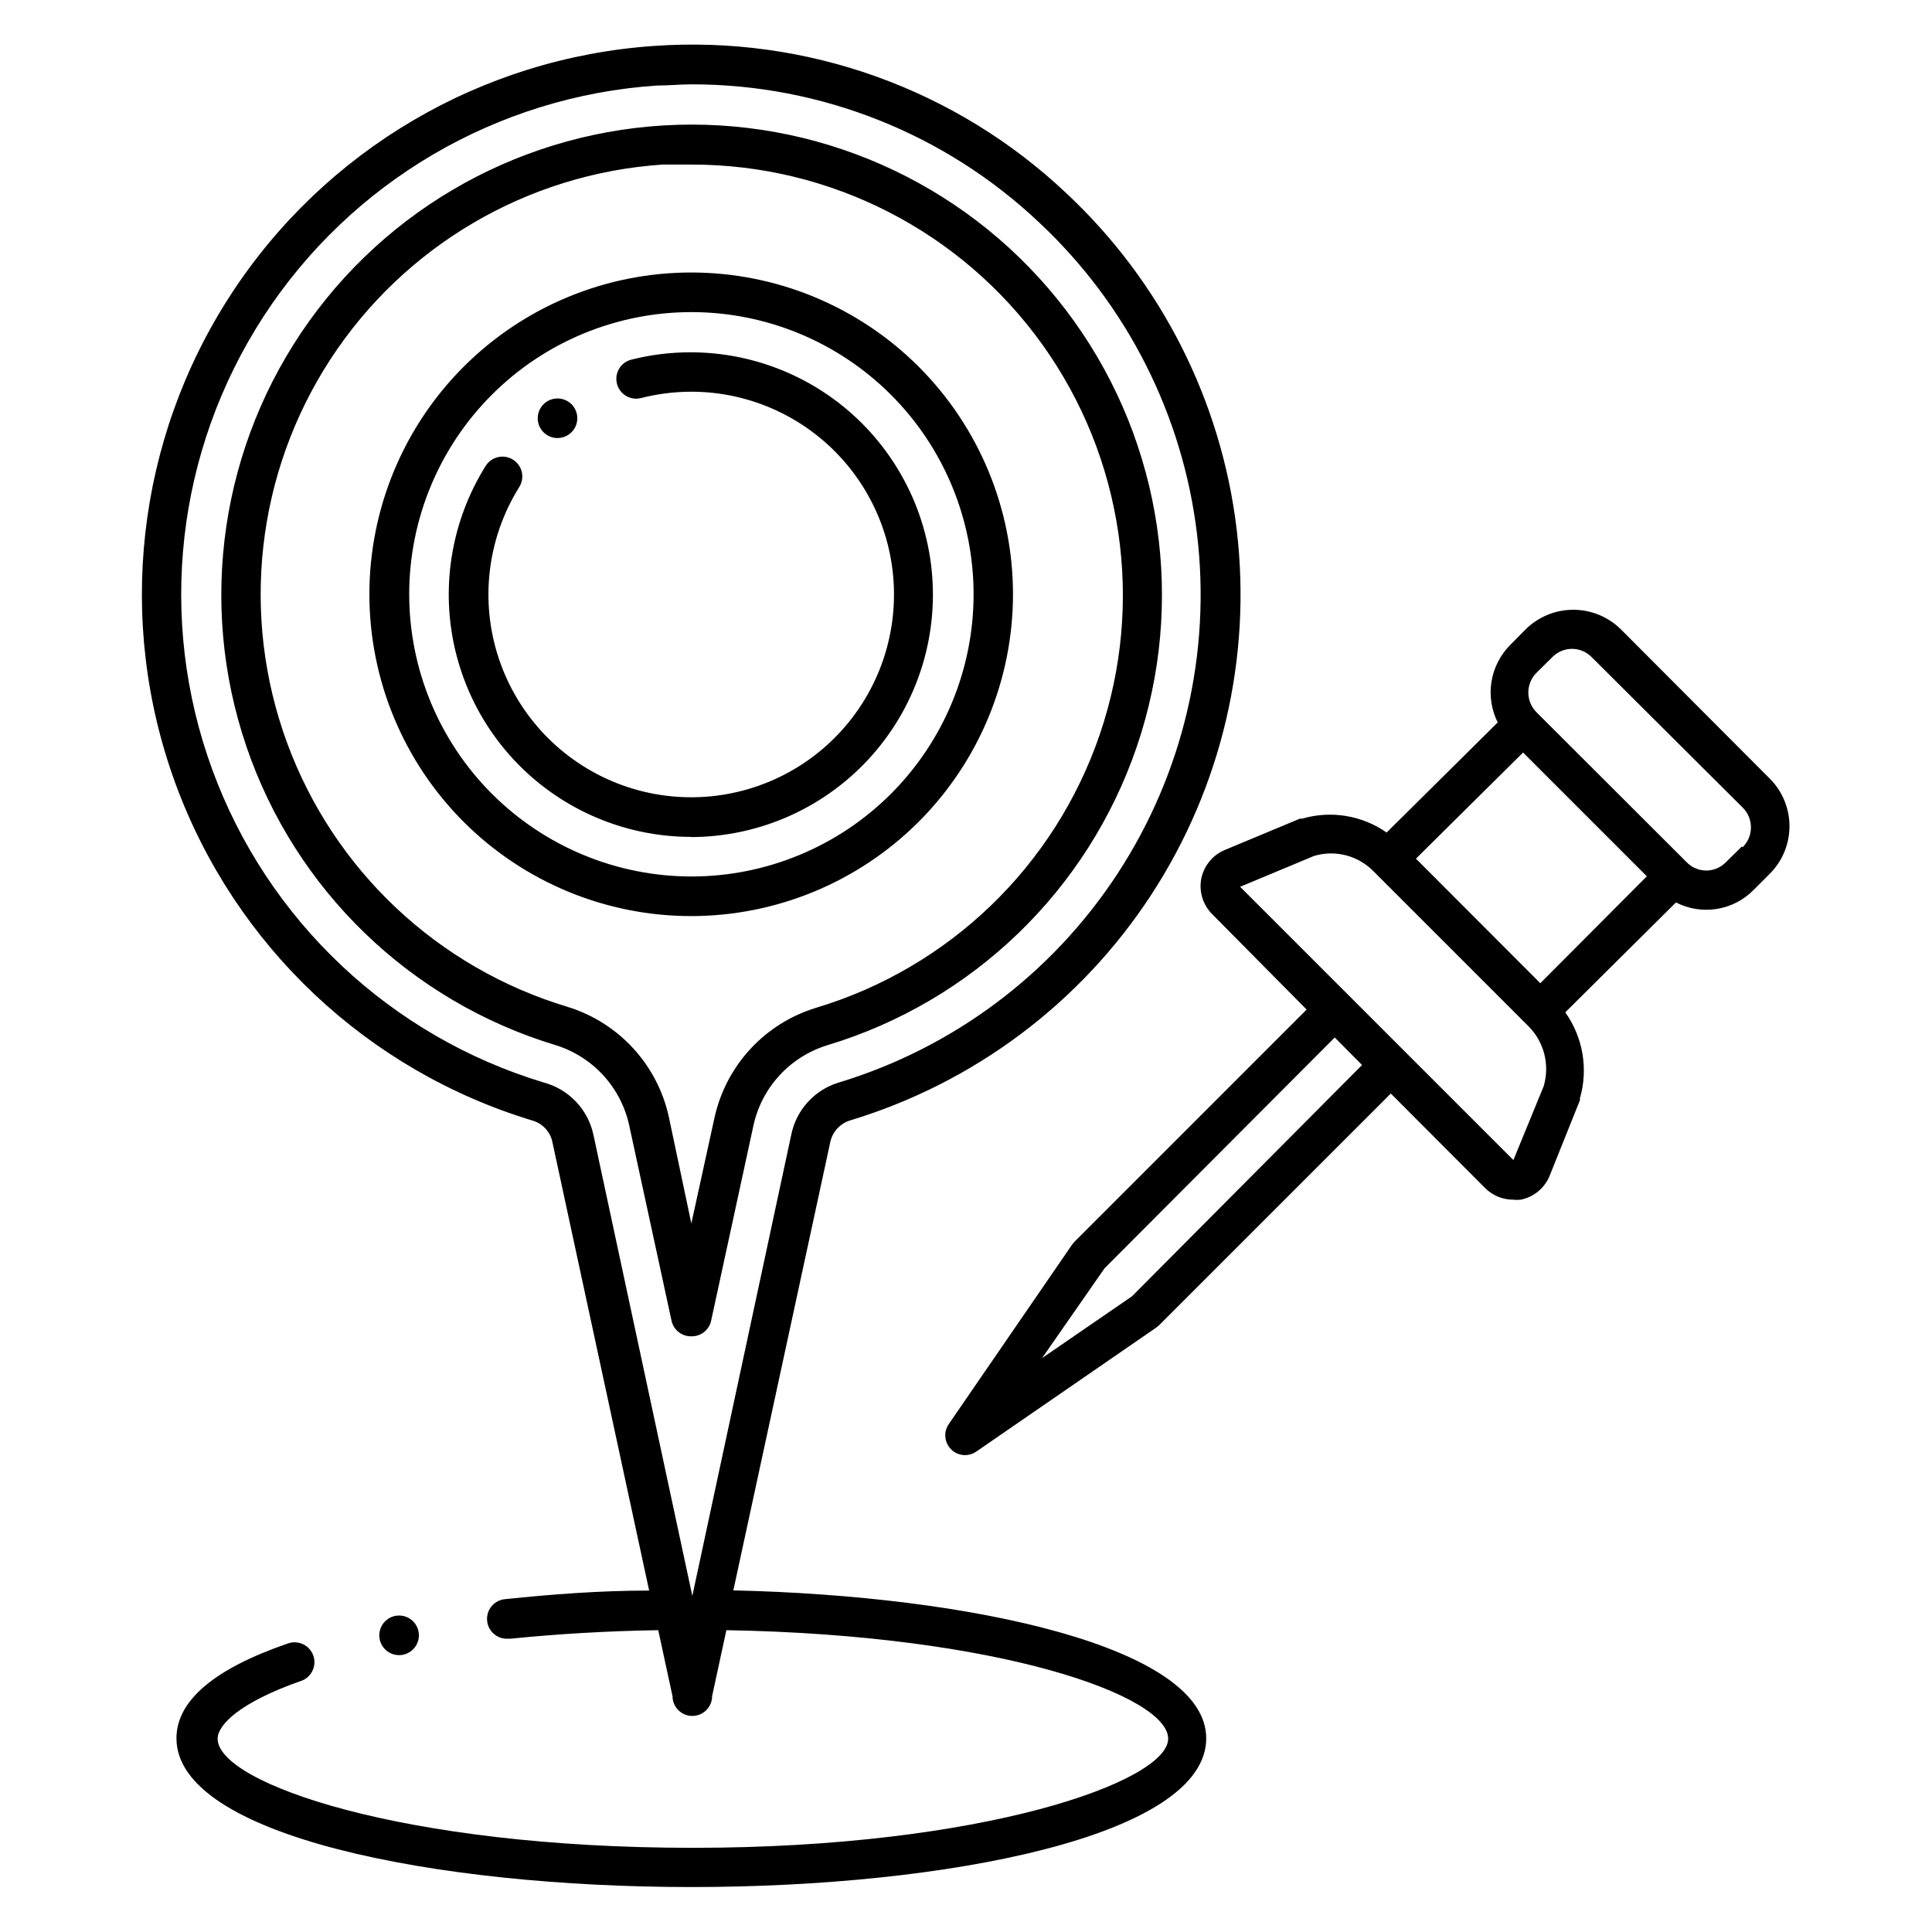 <?xml version="1.0" encoding="UTF-8"?>
<!-- Uploaded to: SVG Repo, www.svgrepo.com, Generator: SVG Repo Mixer Tools -->
<svg fill="#000000" width="800px" height="800px" version="1.1" viewBox="144 144 512 512" xmlns="http://www.w3.org/2000/svg">
 <path d="m338.34 565.47 25.664-118.66h-0.004c0.543-2.773 2.555-5.027 5.25-5.879 32.785-9.898 61.031-31.035 79.773-59.695 18.742-28.664 26.781-63.016 22.699-97.02-4.078-34.004-20.016-65.477-45.008-88.895-29.363-27.793-69.039-41.996-109.37-39.148-45.719 3.129-87.297 27.582-112.25 66.016-24.953 38.438-30.367 86.371-14.617 129.4s50.828 76.145 94.695 89.391c2.707 0.801 4.734 3.051 5.25 5.828l25.609 118.71c-13.066 0-25.871 0.996-37.996 2.258-2.898 0.16-5.121 2.637-4.961 5.535 0.16 2.898 2.641 5.121 5.539 4.961h0.68c12.492-1.258 25.609-2.047 39.148-2.258l3.777 17.477h0.004c0 2.898 2.352 5.25 5.25 5.25 2.898 0 5.246-2.352 5.246-5.25l3.777-17.477c72.578 1.258 117.08 17.422 117.08 28.758 0 11.336-49.07 28.918-125.95 28.918s-125.95-17.109-125.95-28.918c0-3.621 5.773-9.605 22.148-15.324l0.004 0.004c2.738-0.973 4.172-3.981 3.199-6.719-0.969-2.738-3.977-4.172-6.719-3.203-19.73 6.773-29.543 15.273-29.543 25.141 0 25.871 68.645 39.414 136.45 39.414 67.805 0 136.45-13.539 136.45-39.414-0.004-24.141-62.035-37.785-125.32-39.203zm-50.121-134.56c-40.734-12.258-73.32-42.98-87.953-82.922-14.633-39.941-9.605-84.445 13.574-120.12 23.176-35.668 61.797-58.344 104.24-61.199 3.043 0 6.141-0.316 9.184-0.316 34.324-0.039 67.355 13.113 92.258 36.738 23.164 21.727 37.93 50.922 41.703 82.457 3.777 31.535-3.68 63.391-21.059 89.973-17.375 26.582-43.562 46.191-73.961 55.387-3.121 0.953-5.922 2.731-8.121 5.141-2.195 2.41-3.707 5.363-4.371 8.555l-26.238 122.33-26.238-122.33h-0.004c-0.715-3.25-2.305-6.246-4.598-8.66-2.293-2.414-5.203-4.156-8.418-5.035zm38.992 67.227c2.519 0.055 4.723-1.684 5.25-4.144l11.18-51.59c1.066-4.992 3.445-9.613 6.898-13.379 3.449-3.762 7.844-6.535 12.727-8.031 38.5-11.609 69.035-41.074 82.004-79.137s6.781-80.043-16.625-112.74c-23.402-32.699-61.141-52.098-101.35-52.098-40.211 0-77.953 19.398-101.36 52.098-23.406 32.699-29.594 74.68-16.625 112.74s43.504 67.527 82.004 79.137c4.852 1.52 9.215 4.301 12.637 8.066 3.422 3.762 5.781 8.367 6.832 13.344l11.18 51.59c0.527 2.461 2.731 4.199 5.246 4.144zm-5.93-57.992c-1.469-6.844-4.738-13.172-9.473-18.328-4.731-5.156-10.754-8.957-17.449-11.008-34.41-10.344-61.945-36.289-74.309-70.027-12.367-33.738-8.125-71.332 11.449-101.46 19.574-30.133 52.199-49.289 88.051-51.707h7.766c36.852-0.035 71.453 17.723 92.91 47.68 21.457 29.961 27.133 68.434 15.234 103.31-11.895 34.875-39.895 61.867-75.188 72.469-6.703 2.039-12.742 5.832-17.484 10.992-4.746 5.16-8.02 11.492-9.488 18.348l-6.09 27.812zm291.95-89.582-39.676-39.781c-3.359-3.324-7.894-5.188-12.621-5.188-4.727 0-9.262 1.863-12.621 5.188l-4.094 4.144v0.004c-2.633 2.641-4.367 6.043-4.961 9.727-0.594 3.68-0.016 7.457 1.652 10.793l-29.441 29.18v-0.004c-6.523-4.559-14.766-5.91-22.406-3.672h-0.578l-19.891 8.293c-3.215 1.34-5.555 4.191-6.246 7.609-0.652 3.414 0.43 6.934 2.887 9.395l25.035 25.293-61.457 61.457-0.629 0.734-32.746 47.652c-1.434 2.07-1.191 4.867 0.578 6.664 0.98 1 2.32 1.566 3.723 1.574 1.07-0.004 2.117-0.332 2.992-0.945l47.598-32.801 0.734-0.578 61.512-61.504 25.031 25.086c1.969 1.949 4.629 3.043 7.398 3.043 0.664 0.078 1.332 0.078 1.996 0 3.402-0.68 6.254-2.996 7.609-6.191l8.082-20.156c0.02-0.172 0.02-0.348 0-0.523 2.25-7.785 0.82-16.176-3.883-22.777l29.336-29.125c3.32 1.707 7.102 2.312 10.793 1.727 3.688-0.582 7.094-2.328 9.727-4.981l4.144-4.144c3.391-3.289 5.336-7.789 5.418-12.508 0.078-4.723-1.719-9.285-4.996-12.684zm-93.992 20.992 28.391-28.129 32.801 32.801-28.234 28.336zm-75.258 115.98-23.824 16.375 16.582-23.828 60.98-61.137 7.242 7.293zm109.11-55.68-8.027 19.574-72.422-72.422 19.629-8.188h-0.004c2.75-0.816 5.668-0.867 8.441-0.145 2.777 0.723 5.301 2.188 7.305 4.238l41.25 41.25c1.965 2.043 3.356 4.57 4.031 7.328 0.672 2.754 0.602 5.641-0.203 8.363zm52.48-63.5-4.144 4.094v-0.004c-1.367 1.438-3.266 2.254-5.25 2.254s-3.879-0.816-5.246-2.254l-39.727-39.676c-1.398-1.387-2.184-3.277-2.184-5.246s0.785-3.859 2.184-5.246l4.144-4.094c1.375-1.426 3.269-2.231 5.246-2.231 1.98 0 3.875 0.805 5.25 2.231l39.988 39.832c1.398 1.387 2.184 3.277 2.184 5.246 0 1.973-0.785 3.859-2.184 5.25zm-193.12-66.863c0-22.621-8.988-44.312-24.984-60.309-15.996-15.992-37.695-24.977-60.316-24.969-22.617 0.004-44.312 8.996-60.301 24.996-15.992 16-24.969 37.695-24.961 60.316 0.012 22.621 9.008 44.312 25.008 60.301 16.004 15.984 37.703 24.961 60.324 24.945 22.605-0.027 44.277-9.023 60.254-25.012 15.98-15.988 24.961-37.664 24.977-60.27zm-160.01 0c0-19.832 7.879-38.855 21.902-52.879 14.023-14.023 33.047-21.902 52.879-21.902 19.836 0 38.855 7.879 52.883 21.902 14.023 14.023 21.902 33.047 21.902 52.879 0 19.836-7.879 38.855-21.902 52.883-14.027 14.023-33.047 21.902-52.883 21.902-19.828-0.016-38.844-7.898-52.863-21.918-14.023-14.023-21.906-33.035-21.918-52.867zm74.781 64.289c-15.367 0.016-30.234-5.481-41.895-15.488-11.664-10.008-19.352-23.867-21.668-39.062-2.32-15.191 0.887-30.715 9.039-43.746 1.535-2.461 4.777-3.215 7.242-1.676 2.461 1.535 3.215 4.777 1.676 7.242-8.48 13.559-10.48 30.191-5.457 45.375 5.023 15.184 16.551 27.34 31.441 33.168 14.895 5.824 31.609 4.715 45.605-3.031 13.992-7.746 23.809-21.32 26.777-37.035 2.973-15.715-1.211-31.934-11.41-44.254-10.199-12.32-25.355-19.453-41.352-19.469-4.496 0.008-8.973 0.57-13.328 1.68-1.359 0.352-2.797 0.141-4-0.578s-2.07-1.891-2.402-3.25c-0.695-2.812 1.02-5.656 3.832-6.352 17.848-4.492 36.766-1.109 51.957 9.285 15.188 10.398 25.188 26.812 27.461 45.078 2.273 18.266-3.398 36.629-15.578 50.43-12.176 13.801-29.691 21.715-48.098 21.734zm-40.723-110.94c0-2.125 1.277-4.039 3.238-4.852 1.961-0.812 4.219-0.363 5.719 1.141 1.504 1.5 1.953 3.758 1.141 5.719-0.812 1.961-2.727 3.238-4.852 3.238-2.898 0-5.246-2.348-5.246-5.246zm-36.734 327.79-0.004-0.004c-2.898 0-5.246-2.348-5.246-5.246 0-2.898 2.348-5.25 5.246-5.25 2.898 0 5.25 2.352 5.25 5.25 0 2.898-2.352 5.246-5.25 5.246z"/>
</svg>